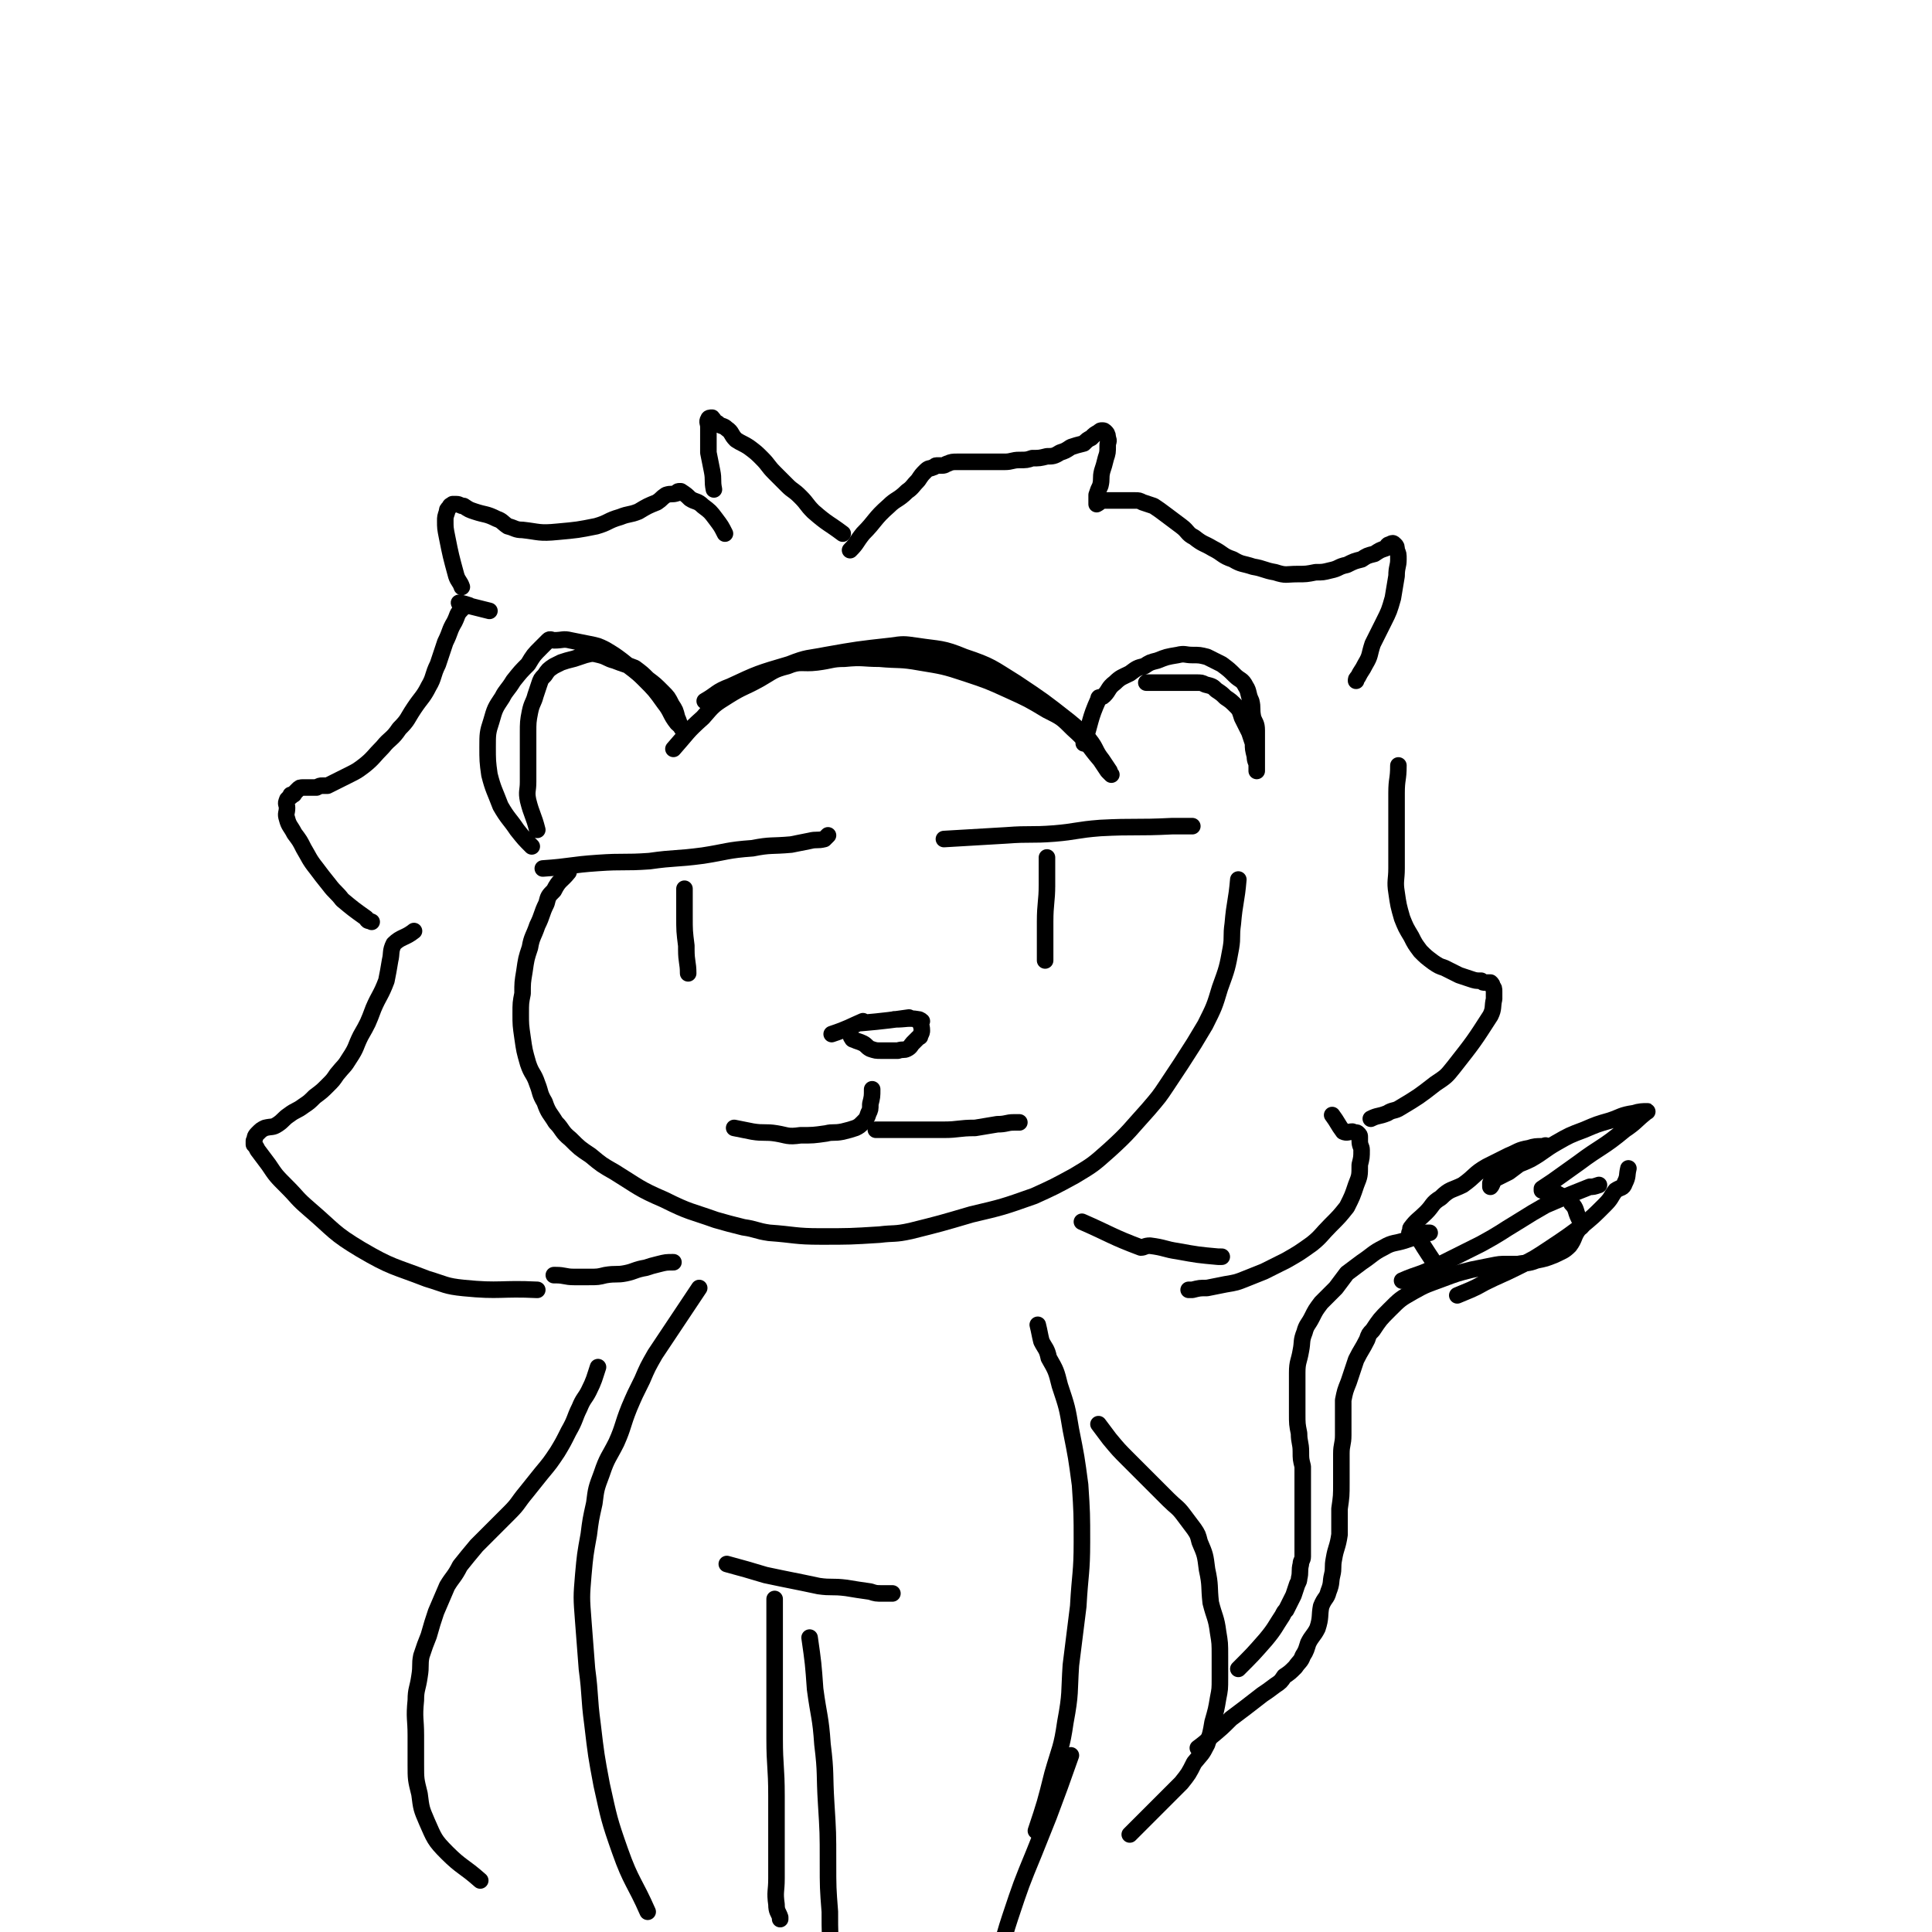 <svg viewBox='0 0 1050 1050' version='1.1' xmlns='http://www.w3.org/2000/svg' xmlns:xlink='http://www.w3.org/1999/xlink'><g fill='none' stroke='rgb(0,0,0)' stroke-width='9' stroke-linecap='round' stroke-linejoin='round'><path d='M292,451c0,0 0,0 0,0 0,0 0,0 0,0 0,0 0,0 0,0 0,0 0,0 0,0 0,0 0,0 0,0 -2,-8 -3,-8 -5,-16 -1,-5 0,-5 0,-10 0,-7 0,-7 0,-15 0,-6 0,-6 0,-12 0,-5 0,-6 1,-11 1,-5 2,-5 3,-9 1,-3 1,-3 2,-6 1,-3 1,-3 3,-5 2,-3 2,-3 5,-5 2,-1 2,-1 4,-2 3,-1 3,-1 7,-2 3,-1 3,-1 6,-2 4,-1 4,-1 8,0 4,1 4,2 8,3 5,2 6,2 11,4 4,3 4,3 7,6 4,3 4,3 8,7 3,3 3,3 5,7 2,3 2,3 3,7 1,2 1,3 2,5 1,2 3,3 3,2 -1,-1 -3,-2 -5,-4 -4,-5 -3,-6 -7,-11 -5,-7 -5,-7 -11,-13 -5,-5 -6,-5 -12,-10 -4,-3 -4,-3 -9,-6 -4,-2 -4,-2 -9,-3 -5,-1 -5,-1 -10,-2 -4,-1 -4,0 -9,0 -1,0 -2,-1 -3,0 -2,2 -2,2 -4,4 -4,4 -4,4 -7,9 -4,4 -4,4 -8,9 -3,5 -4,5 -6,9 -4,6 -4,6 -6,13 -2,6 -2,7 -2,14 0,7 0,8 1,15 2,8 3,9 6,17 4,7 5,7 9,13 4,5 4,5 8,9 '/><path d='M366,407c0,0 0,0 0,0 0,0 0,0 0,0 0,0 0,0 0,0 0,0 0,0 0,0 8,-9 7,-9 16,-17 6,-7 6,-7 14,-12 8,-5 8,-4 17,-9 7,-4 7,-5 15,-7 7,-3 8,-1 16,-2 8,-1 8,-2 15,-2 10,-1 10,0 19,0 11,1 11,0 22,2 12,2 13,2 25,6 12,4 12,4 23,9 11,5 11,5 21,11 8,4 8,4 14,10 9,8 8,9 15,17 2,3 2,3 4,6 1,1 1,1 2,2 0,0 0,0 0,0 0,0 0,0 0,0 0,0 0,0 0,0 0,0 0,0 0,0 -1,-1 -1,-1 -1,-2 -2,-3 -2,-3 -4,-6 -4,-5 -3,-6 -7,-11 -5,-5 -5,-5 -11,-10 -14,-11 -14,-11 -29,-21 -13,-8 -13,-9 -28,-14 -12,-5 -13,-4 -26,-6 -7,-1 -7,-1 -14,0 -18,2 -18,2 -35,5 -10,2 -10,1 -20,5 -17,5 -17,5 -32,12 -8,3 -7,4 -14,8 '/><path d='M589,404c0,0 0,0 0,0 0,0 0,0 0,0 4,-12 3,-13 8,-24 0,-2 1,0 3,-2 3,-3 2,-4 6,-7 3,-3 4,-3 8,-5 4,-3 4,-3 8,-4 3,-2 3,-2 7,-3 5,-2 5,-2 11,-3 4,-1 4,0 8,0 4,0 4,0 8,1 4,2 4,2 8,4 4,3 4,3 7,6 3,3 4,2 6,6 2,3 1,4 3,8 1,4 0,4 1,9 1,3 2,3 2,7 0,4 0,4 0,8 0,4 0,4 0,7 0,2 0,2 0,5 0,1 0,2 0,2 0,-1 0,-2 0,-3 0,-2 -1,-2 -1,-5 -1,-4 -1,-4 -1,-7 -1,-3 -1,-3 -2,-6 -2,-4 -2,-4 -4,-8 -1,-3 -1,-4 -3,-6 -3,-3 -3,-3 -6,-5 -2,-2 -2,-2 -5,-4 -2,-2 -2,-2 -6,-3 -2,-1 -2,-1 -5,-1 -3,0 -3,0 -5,0 -4,0 -4,0 -8,0 -3,0 -3,0 -7,0 -3,0 -3,0 -7,0 '/><path d='M309,474c0,0 0,0 0,0 0,0 0,0 0,0 0,0 0,0 0,0 0,0 0,0 0,0 0,0 0,0 0,0 0,0 0,0 0,0 -4,5 -5,4 -8,10 -3,3 -3,3 -4,7 -3,6 -2,6 -5,12 -2,6 -3,6 -4,12 -2,6 -2,6 -3,13 -1,6 -1,6 -1,12 -1,5 -1,5 -1,11 0,6 0,6 1,13 1,7 1,7 3,14 2,6 3,5 5,11 2,5 1,5 4,10 2,6 3,6 6,11 4,4 3,5 8,9 5,5 5,5 11,9 6,5 6,5 13,9 13,8 13,9 27,15 14,7 14,6 28,11 7,2 7,2 15,4 7,1 7,2 14,3 14,1 14,2 28,2 16,0 16,0 32,-1 8,-1 8,0 17,-2 16,-4 16,-4 33,-9 17,-4 17,-4 34,-10 11,-5 11,-5 22,-11 10,-6 10,-6 19,-14 11,-10 11,-11 21,-22 6,-7 6,-7 10,-13 8,-12 8,-12 15,-23 3,-5 3,-5 6,-10 5,-10 5,-10 8,-20 4,-11 4,-11 6,-22 1,-6 0,-6 1,-13 1,-12 2,-12 3,-24 '/><path d='M458,290c0,0 0,0 0,0 0,0 0,0 0,0 0,0 0,0 0,0 0,0 0,0 0,0 0,0 0,0 0,0 0,0 0,0 0,0 0,0 0,0 0,0 0,0 0,0 0,0 0,0 0,0 0,0 0,0 0,0 0,0 -8,-6 -8,-5 -16,-12 -4,-4 -3,-4 -7,-8 -4,-4 -4,-3 -7,-6 -4,-4 -4,-4 -7,-7 -4,-4 -3,-4 -7,-8 -3,-3 -3,-3 -7,-6 -3,-2 -4,-2 -7,-4 -3,-3 -2,-4 -5,-6 -2,-2 -3,-1 -5,-3 -2,-1 -2,-2 -3,-3 0,0 0,0 0,0 0,0 0,0 0,0 0,0 0,0 0,0 0,0 0,0 0,0 -1,0 -2,0 -2,1 -1,1 0,2 0,4 0,3 0,3 0,6 0,4 0,4 0,8 1,5 1,5 2,10 1,5 0,5 1,10 '/><path d='M394,290c0,0 0,0 0,0 0,0 0,0 0,0 0,0 0,0 0,0 0,0 0,0 0,0 0,0 0,0 0,0 0,0 0,0 0,0 0,0 0,0 0,0 0,0 0,0 0,0 0,0 0,0 0,0 -2,-4 -2,-4 -5,-8 -3,-4 -3,-4 -7,-7 -3,-3 -4,-2 -7,-4 -2,-2 -2,-2 -5,-4 0,0 0,0 -1,0 0,0 0,0 0,0 -1,0 -1,1 -1,1 -3,1 -3,0 -6,1 -3,2 -2,2 -5,4 -5,2 -5,2 -10,5 -5,2 -5,1 -10,3 -7,2 -6,3 -13,5 -10,2 -10,2 -21,3 -10,1 -10,0 -19,-1 -4,0 -4,-1 -8,-2 -3,-2 -3,-3 -6,-4 -6,-3 -6,-2 -12,-4 -3,-1 -3,-1 -6,-3 -2,0 -2,-1 -4,-1 -1,0 -1,0 -2,0 0,0 0,0 0,0 -1,1 -1,0 -2,2 -1,1 -1,1 -1,2 -1,3 -1,3 -1,5 0,4 0,4 1,9 2,10 2,10 5,21 1,3 2,3 3,6 '/><path d='M266,332c0,0 0,0 0,0 0,0 0,0 0,0 0,0 0,0 0,0 0,0 0,0 0,0 0,0 0,0 0,0 -8,-2 -12,-3 -16,-4 -2,-1 2,0 5,1 0,0 0,0 0,0 -2,1 -3,0 -4,2 -3,3 -2,3 -4,7 -3,5 -2,5 -5,11 -2,6 -2,6 -4,12 -3,6 -2,7 -5,12 -3,6 -4,6 -8,12 -4,6 -3,6 -8,11 -4,6 -5,5 -9,10 -5,5 -5,6 -10,10 -4,3 -4,3 -8,5 -4,2 -4,2 -8,4 -2,1 -2,1 -4,2 -1,0 -2,0 -3,0 -1,0 -1,0 -3,1 -1,0 -1,0 -3,0 -1,0 -1,0 -2,0 -1,0 -1,0 -2,0 -2,0 -2,0 -3,1 -1,1 -1,1 -2,2 0,0 0,1 -1,1 0,0 -1,0 -1,0 0,0 0,0 0,1 -1,1 -2,1 -2,2 -1,2 0,2 0,4 0,3 -1,3 0,6 1,4 2,4 4,8 3,4 3,4 5,8 3,5 3,6 7,11 3,4 3,4 7,9 3,4 4,4 7,8 6,5 6,5 13,10 1,2 1,1 3,2 0,0 0,0 0,0 '/><path d='M225,506c0,0 0,0 0,0 0,0 0,0 0,0 0,0 0,0 0,0 0,0 0,0 0,0 0,0 0,0 0,0 0,0 0,0 0,0 0,0 0,0 0,0 0,0 0,0 0,0 0,0 0,0 0,0 0,0 0,0 0,0 0,0 0,0 0,0 -5,4 -7,3 -11,7 -2,4 -1,5 -2,9 -1,6 -1,6 -2,11 -3,8 -4,8 -7,15 -3,8 -3,8 -7,15 -3,6 -2,6 -6,12 -3,5 -3,4 -7,9 -2,3 -2,3 -5,6 -3,3 -3,3 -7,6 -3,3 -3,3 -6,5 -4,3 -4,2 -8,5 -3,2 -3,3 -6,5 -3,2 -3,1 -7,2 -2,1 -2,1 -4,3 -2,2 -1,2 -2,4 0,0 0,0 0,1 0,0 0,0 0,1 1,1 1,1 2,3 3,4 3,4 6,8 4,6 4,6 10,12 6,6 5,6 12,12 14,12 13,13 28,22 17,10 18,9 36,16 10,3 10,4 20,5 20,2 20,0 40,1 '/><path d='M462,299c0,0 0,0 0,0 0,0 0,0 0,0 0,0 0,0 0,0 0,0 0,0 0,0 0,0 0,0 0,0 0,0 0,0 0,0 0,0 0,0 0,0 4,-4 3,-4 7,-9 7,-7 6,-8 14,-15 4,-4 5,-3 10,-8 3,-2 3,-3 6,-6 2,-3 2,-3 4,-5 2,-2 2,-1 4,-2 1,0 1,-1 2,-1 2,0 2,0 3,0 2,0 2,-1 3,-1 2,-1 3,-1 5,-1 2,0 2,0 4,0 2,0 2,0 5,0 4,0 4,0 8,0 5,0 5,0 9,0 4,0 4,-1 8,-1 4,0 4,0 7,-1 4,0 4,0 8,-1 3,0 4,0 7,-2 3,-1 3,-1 6,-3 3,-1 3,-1 7,-2 2,-2 2,-2 4,-3 2,-2 2,-2 4,-3 1,-1 1,-1 2,-1 1,0 1,0 2,1 1,1 1,2 1,3 1,2 0,2 0,4 0,4 0,4 -1,7 -1,4 -1,4 -2,7 -1,4 0,4 -1,8 -1,2 -1,2 -2,5 0,2 0,2 0,4 0,0 0,1 0,1 2,-1 2,-2 4,-2 3,0 3,0 7,0 2,0 2,0 5,0 2,0 2,0 5,0 2,0 2,0 4,1 3,1 3,1 6,2 3,2 3,2 7,5 4,3 4,3 8,6 4,3 3,4 7,6 5,4 5,3 10,6 6,3 5,4 11,6 5,3 5,2 11,4 6,1 6,2 12,3 6,2 6,1 12,1 5,0 5,0 10,-1 4,0 4,0 8,-1 5,-1 4,-2 9,-3 4,-2 4,-2 8,-3 3,-2 3,-2 7,-3 3,-2 3,-2 6,-3 1,-1 1,-2 2,-2 2,-1 2,-1 3,0 1,1 1,1 1,3 1,2 1,2 1,5 0,4 -1,4 -1,9 -1,6 -1,6 -2,12 -2,7 -2,7 -5,13 -3,6 -3,6 -6,12 -2,6 -1,6 -4,11 -2,4 -2,3 -4,7 -1,1 -1,1 -1,2 '/><path d='M760,416c0,0 0,0 0,0 0,8 -1,7 -1,15 0,4 0,4 0,9 0,8 0,8 0,17 0,7 0,7 0,15 0,6 -1,7 0,13 1,7 1,7 3,14 2,5 2,5 5,10 2,4 2,4 5,8 3,3 3,3 7,6 3,2 3,2 6,3 4,2 4,2 8,4 3,1 3,1 6,2 3,1 3,1 6,1 1,1 1,1 2,1 1,0 1,0 2,0 1,0 1,0 1,0 1,1 1,1 1,2 1,1 1,1 1,3 0,2 0,2 0,4 -1,4 0,5 -2,9 -9,14 -9,14 -20,28 -4,5 -4,5 -10,9 -9,7 -9,7 -19,13 -3,2 -4,1 -7,3 -5,2 -5,1 -9,3 '/><path d='M724,606c0,0 0,0 0,0 3,4 3,5 6,9 2,1 3,0 5,0 0,0 0,0 0,0 0,0 0,0 0,0 0,0 0,0 0,0 2,1 2,0 3,1 1,1 1,1 1,2 0,1 0,1 0,2 0,3 1,3 1,5 0,4 0,4 -1,8 0,6 0,6 -2,11 -2,6 -2,6 -5,12 -4,5 -4,5 -9,10 -5,5 -5,6 -10,10 -7,5 -7,5 -14,9 -6,3 -6,3 -12,6 -5,2 -5,2 -10,4 -5,2 -5,2 -11,3 -5,1 -5,1 -10,2 -4,0 -4,0 -8,1 -1,0 -1,0 -2,0 '/><path d='M295,472c0,0 0,0 0,0 0,0 0,0 0,0 15,-1 15,-2 30,-3 14,-1 14,0 28,-1 14,-2 14,-1 29,-3 13,-2 13,-3 27,-4 10,-2 10,-1 21,-2 5,-1 5,-1 10,-2 4,-1 4,0 8,-1 1,-1 1,-1 2,-2 '/><path d='M513,456c0,0 0,0 0,0 0,0 0,0 0,0 0,0 0,0 0,0 0,0 0,0 0,0 0,0 0,0 0,0 0,0 0,0 0,0 0,0 0,0 0,0 0,0 0,0 0,0 17,-1 17,-1 34,-2 13,-1 13,0 26,-1 12,-1 12,-2 25,-3 19,-1 19,0 39,-1 5,0 5,0 11,0 '/><path d='M372,483c0,0 0,0 0,0 0,0 0,0 0,0 0,8 0,8 0,15 0,8 0,8 1,16 0,1 0,1 0,2 0,7 1,7 1,13 0,0 0,0 0,0 '/><path d='M569,466c0,0 0,0 0,0 0,8 0,9 0,16 0,0 0,-1 0,-1 0,9 -1,10 -1,20 0,8 0,8 0,16 0,3 0,3 0,5 '/><path d='M452,562c0,0 0,0 0,0 9,-3 10,-4 17,-7 1,0 -2,1 -1,1 12,-1 19,-2 26,-3 2,0 -4,1 -8,1 0,0 0,0 0,0 7,0 7,-1 13,0 1,0 2,1 2,1 0,0 -1,0 -1,0 0,2 1,2 1,5 0,1 0,1 -1,3 0,1 0,0 -1,1 -1,1 -1,1 -3,3 -1,1 -1,2 -3,3 -2,1 -2,0 -5,1 -2,0 -2,0 -4,0 -2,0 -2,0 -5,0 -3,0 -3,0 -6,-1 -2,-1 -2,-2 -4,-3 -2,-1 -3,-1 -5,-2 -1,0 -1,-1 -1,-1 -1,-1 0,0 0,0 '/><path d='M474,592c0,0 0,0 0,0 0,0 0,0 0,0 0,0 0,0 0,0 0,0 0,0 0,0 0,4 0,4 -1,8 0,3 0,3 -1,5 -1,3 -1,3 -3,5 -2,2 -2,2 -4,3 -3,1 -3,1 -7,2 -5,1 -5,0 -9,1 -7,1 -7,1 -14,1 -7,1 -7,0 -13,-1 -6,-1 -7,0 -13,-1 -5,-1 -5,-1 -10,-2 '/><path d='M476,614c0,0 0,0 0,0 8,0 8,0 16,0 11,0 11,0 21,0 8,0 8,-1 17,-1 6,-1 6,-1 12,-2 5,0 5,-1 9,-1 2,0 2,0 3,0 '/><path d='M380,700c0,0 0,0 0,0 0,0 0,0 0,0 0,0 0,0 0,0 -8,12 -8,12 -16,24 -4,6 -4,6 -8,12 -4,7 -4,7 -7,14 -4,8 -4,8 -7,15 -4,10 -3,10 -7,19 -4,8 -5,8 -8,17 -3,8 -3,8 -4,16 -2,9 -2,9 -3,17 -2,11 -2,11 -3,22 -1,12 -1,12 0,25 1,13 1,13 2,26 2,15 1,15 3,30 2,17 2,17 5,33 4,18 4,19 10,36 6,17 8,17 15,33 '/><path d='M564,720c0,0 0,0 0,0 1,4 1,5 2,9 2,4 3,4 4,9 4,7 4,7 6,15 4,12 4,12 6,24 3,15 3,15 5,30 1,15 1,16 1,31 0,17 -1,17 -2,35 -2,16 -2,16 -4,32 -1,15 0,15 -3,31 -2,14 -3,14 -7,28 -4,16 -4,16 -9,31 '/><path d='M325,743c0,0 0,0 0,0 0,0 0,0 0,0 0,0 0,0 0,0 0,0 0,0 0,0 0,0 0,0 0,0 0,0 0,0 0,0 0,0 0,0 0,0 0,0 0,0 0,0 -2,6 -2,7 -5,13 -2,4 -3,4 -5,9 -3,6 -2,6 -6,13 -3,6 -3,6 -6,11 -4,6 -4,6 -9,12 -4,5 -4,5 -8,10 -5,6 -4,6 -9,11 -5,5 -5,5 -10,10 -4,4 -4,4 -8,8 -5,6 -5,6 -9,11 -3,6 -4,6 -7,11 -3,7 -3,7 -6,14 -2,6 -2,6 -4,13 -2,5 -2,5 -4,11 -1,5 0,5 -1,11 -1,7 -2,7 -2,13 -1,10 0,10 0,19 0,8 0,8 0,16 0,8 0,8 2,16 1,8 1,8 4,15 4,9 4,10 11,17 8,8 9,7 18,15 '/><path d='M597,774c0,0 0,0 0,0 3,4 3,4 6,8 5,6 5,6 10,11 6,6 6,6 13,13 4,4 4,4 9,9 4,4 5,4 8,8 3,4 3,4 6,8 2,3 2,3 3,7 3,7 3,7 4,15 2,9 1,9 2,18 2,8 3,8 4,16 1,6 1,6 1,13 0,6 0,6 0,12 0,6 0,6 -1,11 -1,6 -1,6 -3,13 -1,6 -1,6 -3,12 -3,6 -3,5 -7,10 -3,6 -3,6 -7,11 -9,9 -9,9 -18,18 -5,5 -5,5 -10,10 '/><path d='M395,850c0,0 0,0 0,0 0,0 0,0 0,0 0,0 0,0 0,0 11,3 11,3 21,6 14,3 15,3 29,6 7,1 7,0 15,1 6,1 6,1 13,2 3,1 3,1 7,1 2,0 2,0 5,0 0,0 0,0 0,0 '/><path d='M421,869c0,0 0,0 0,0 0,0 0,0 0,0 0,0 0,0 0,0 0,8 0,8 0,16 0,14 0,14 0,28 0,16 0,16 0,32 0,15 1,15 1,31 0,12 0,12 0,25 0,10 0,10 0,20 0,7 -1,7 0,14 0,4 1,4 2,7 0,0 0,1 0,1 0,-1 0,-1 0,-1 '/><path d='M440,890c0,0 0,0 0,0 0,0 0,0 0,0 0,0 0,0 0,0 0,0 0,0 0,0 0,0 0,0 0,0 2,14 2,14 3,28 2,15 3,15 4,30 2,16 1,16 2,32 1,16 1,16 1,32 0,14 0,14 1,27 0,12 0,12 1,24 0,3 0,3 0,5 '/><path d='M673,907c0,0 0,0 0,0 8,-8 8,-8 15,-16 5,-6 5,-7 9,-13 1,-2 1,-2 2,-3 2,-4 2,-4 4,-8 1,-3 1,-3 2,-6 1,-2 1,-2 1,-3 1,-4 0,-4 1,-8 0,-2 1,-2 1,-4 0,-3 0,-3 0,-6 0,-3 0,-3 0,-6 0,-3 0,-3 0,-7 0,-5 0,-5 0,-9 0,-6 0,-6 0,-12 0,-5 0,-5 0,-9 -1,-4 -1,-4 -1,-8 0,-5 -1,-5 -1,-10 -1,-5 -1,-5 -1,-11 0,-5 0,-5 0,-10 0,-6 0,-6 0,-12 0,-6 1,-6 2,-12 1,-5 0,-5 2,-10 1,-4 2,-4 4,-8 2,-4 2,-4 5,-8 4,-4 4,-4 8,-8 3,-4 3,-4 6,-8 4,-3 4,-3 8,-6 6,-4 6,-5 12,-8 5,-3 6,-2 12,-4 6,-2 6,-2 11,-4 1,0 1,0 2,0 '/><path d='M651,950c0,0 0,0 0,0 0,0 0,0 0,0 0,0 0,0 0,0 0,0 0,0 0,0 0,0 0,0 0,0 0,0 0,0 0,0 0,0 0,0 0,0 4,-3 4,-3 7,-6 6,-5 6,-5 11,-10 0,0 0,0 0,0 8,-6 8,-6 17,-13 3,-2 3,-2 7,-5 3,-2 3,-2 5,-5 3,-2 3,-2 6,-5 2,-3 3,-3 4,-6 2,-3 2,-4 3,-7 2,-4 3,-4 5,-8 2,-6 1,-7 2,-12 2,-5 3,-4 4,-8 2,-5 1,-5 2,-9 1,-4 0,-4 1,-9 1,-6 2,-6 3,-13 0,-3 0,-3 0,-6 0,-4 0,-4 0,-8 1,-7 1,-7 1,-14 0,-6 0,-6 0,-12 0,-2 0,-2 0,-4 0,-5 1,-5 1,-10 0,-6 0,-6 0,-12 0,-3 0,-3 0,-7 1,-5 1,-5 3,-10 2,-6 2,-6 4,-12 3,-6 3,-5 6,-11 1,-3 1,-3 3,-5 4,-6 4,-6 9,-11 6,-6 6,-6 13,-10 7,-4 8,-4 16,-7 8,-3 8,-3 16,-5 5,-1 5,-1 10,-2 5,-1 5,-1 9,-1 3,0 3,0 6,0 5,-1 5,0 10,-2 5,-1 5,-1 10,-3 4,-2 5,-2 8,-5 3,-4 2,-5 5,-9 1,-1 2,-1 2,-3 0,-1 -1,-1 -2,-3 -2,-4 -1,-5 -4,-8 -1,-2 -1,-2 -3,-3 -5,-2 -5,-3 -9,-4 -1,0 -1,0 -3,0 0,0 0,0 -1,0 0,0 0,0 0,0 0,-1 0,-1 0,-1 3,-2 3,-2 6,-4 7,-5 7,-5 14,-10 12,-9 13,-8 25,-18 6,-4 6,-5 11,-9 1,-1 2,-1 1,-1 -2,0 -4,0 -7,1 -7,1 -7,2 -13,4 -7,2 -7,2 -14,5 -8,3 -8,3 -15,7 -7,4 -7,5 -14,9 -6,3 -6,2 -12,6 -4,2 -4,2 -7,4 -2,1 -2,1 -3,3 0,1 0,2 0,2 1,-1 1,-2 2,-4 4,-2 4,-2 8,-4 4,-3 4,-3 8,-6 3,-2 4,-1 7,-3 2,-2 2,-4 4,-5 1,-1 2,0 2,0 -1,0 -2,0 -3,0 -3,0 -4,0 -7,1 -6,1 -6,2 -11,4 -6,3 -6,3 -12,6 -7,4 -6,5 -13,10 -6,3 -7,2 -12,7 -5,3 -4,4 -8,8 -4,4 -5,4 -8,8 -1,1 0,1 -1,3 '/><path d='M762,696c0,0 0,0 0,0 9,-4 10,-3 19,-8 12,-6 12,-6 24,-12 11,-6 10,-6 20,-12 8,-5 8,-5 15,-9 7,-3 7,-3 14,-6 5,-2 5,-2 10,-4 2,0 2,0 5,-1 '/><path d='M792,704c0,0 0,0 0,0 7,-3 8,-3 15,-7 8,-4 9,-4 17,-8 10,-5 10,-5 19,-11 9,-6 9,-6 17,-12 6,-5 6,-5 12,-11 4,-4 3,-4 6,-8 3,-2 4,-1 5,-4 2,-4 1,-4 2,-8 0,0 0,0 0,0 '/><path d='M768,668c0,0 0,0 0,0 6,10 6,10 12,19 '/><path d='M366,686c0,0 0,0 0,0 0,0 0,0 0,0 0,0 0,0 0,0 0,0 0,0 0,0 0,0 0,0 0,0 0,0 0,0 0,0 -4,0 -4,0 -8,1 -4,1 -4,1 -7,2 -6,1 -6,2 -11,3 -5,1 -5,0 -11,1 -4,1 -4,1 -9,1 -4,0 -4,0 -8,0 -5,0 -5,-1 -10,-1 0,0 0,0 -1,0 '/><path d='M588,664c0,0 0,0 0,0 16,7 16,8 32,14 2,0 2,-1 5,-1 8,1 8,2 15,3 0,0 0,0 0,0 11,2 11,2 22,3 1,0 1,0 2,0 '/><path d='M582,954c0,0 0,0 0,0 0,0 0,0 0,0 0,0 0,0 0,0 -6,17 -6,17 -12,33 -4,10 -4,10 -8,20 -7,17 -7,17 -13,35 -5,15 -4,16 -8,31 -6,18 -6,17 -11,35 '/></g>
</svg>